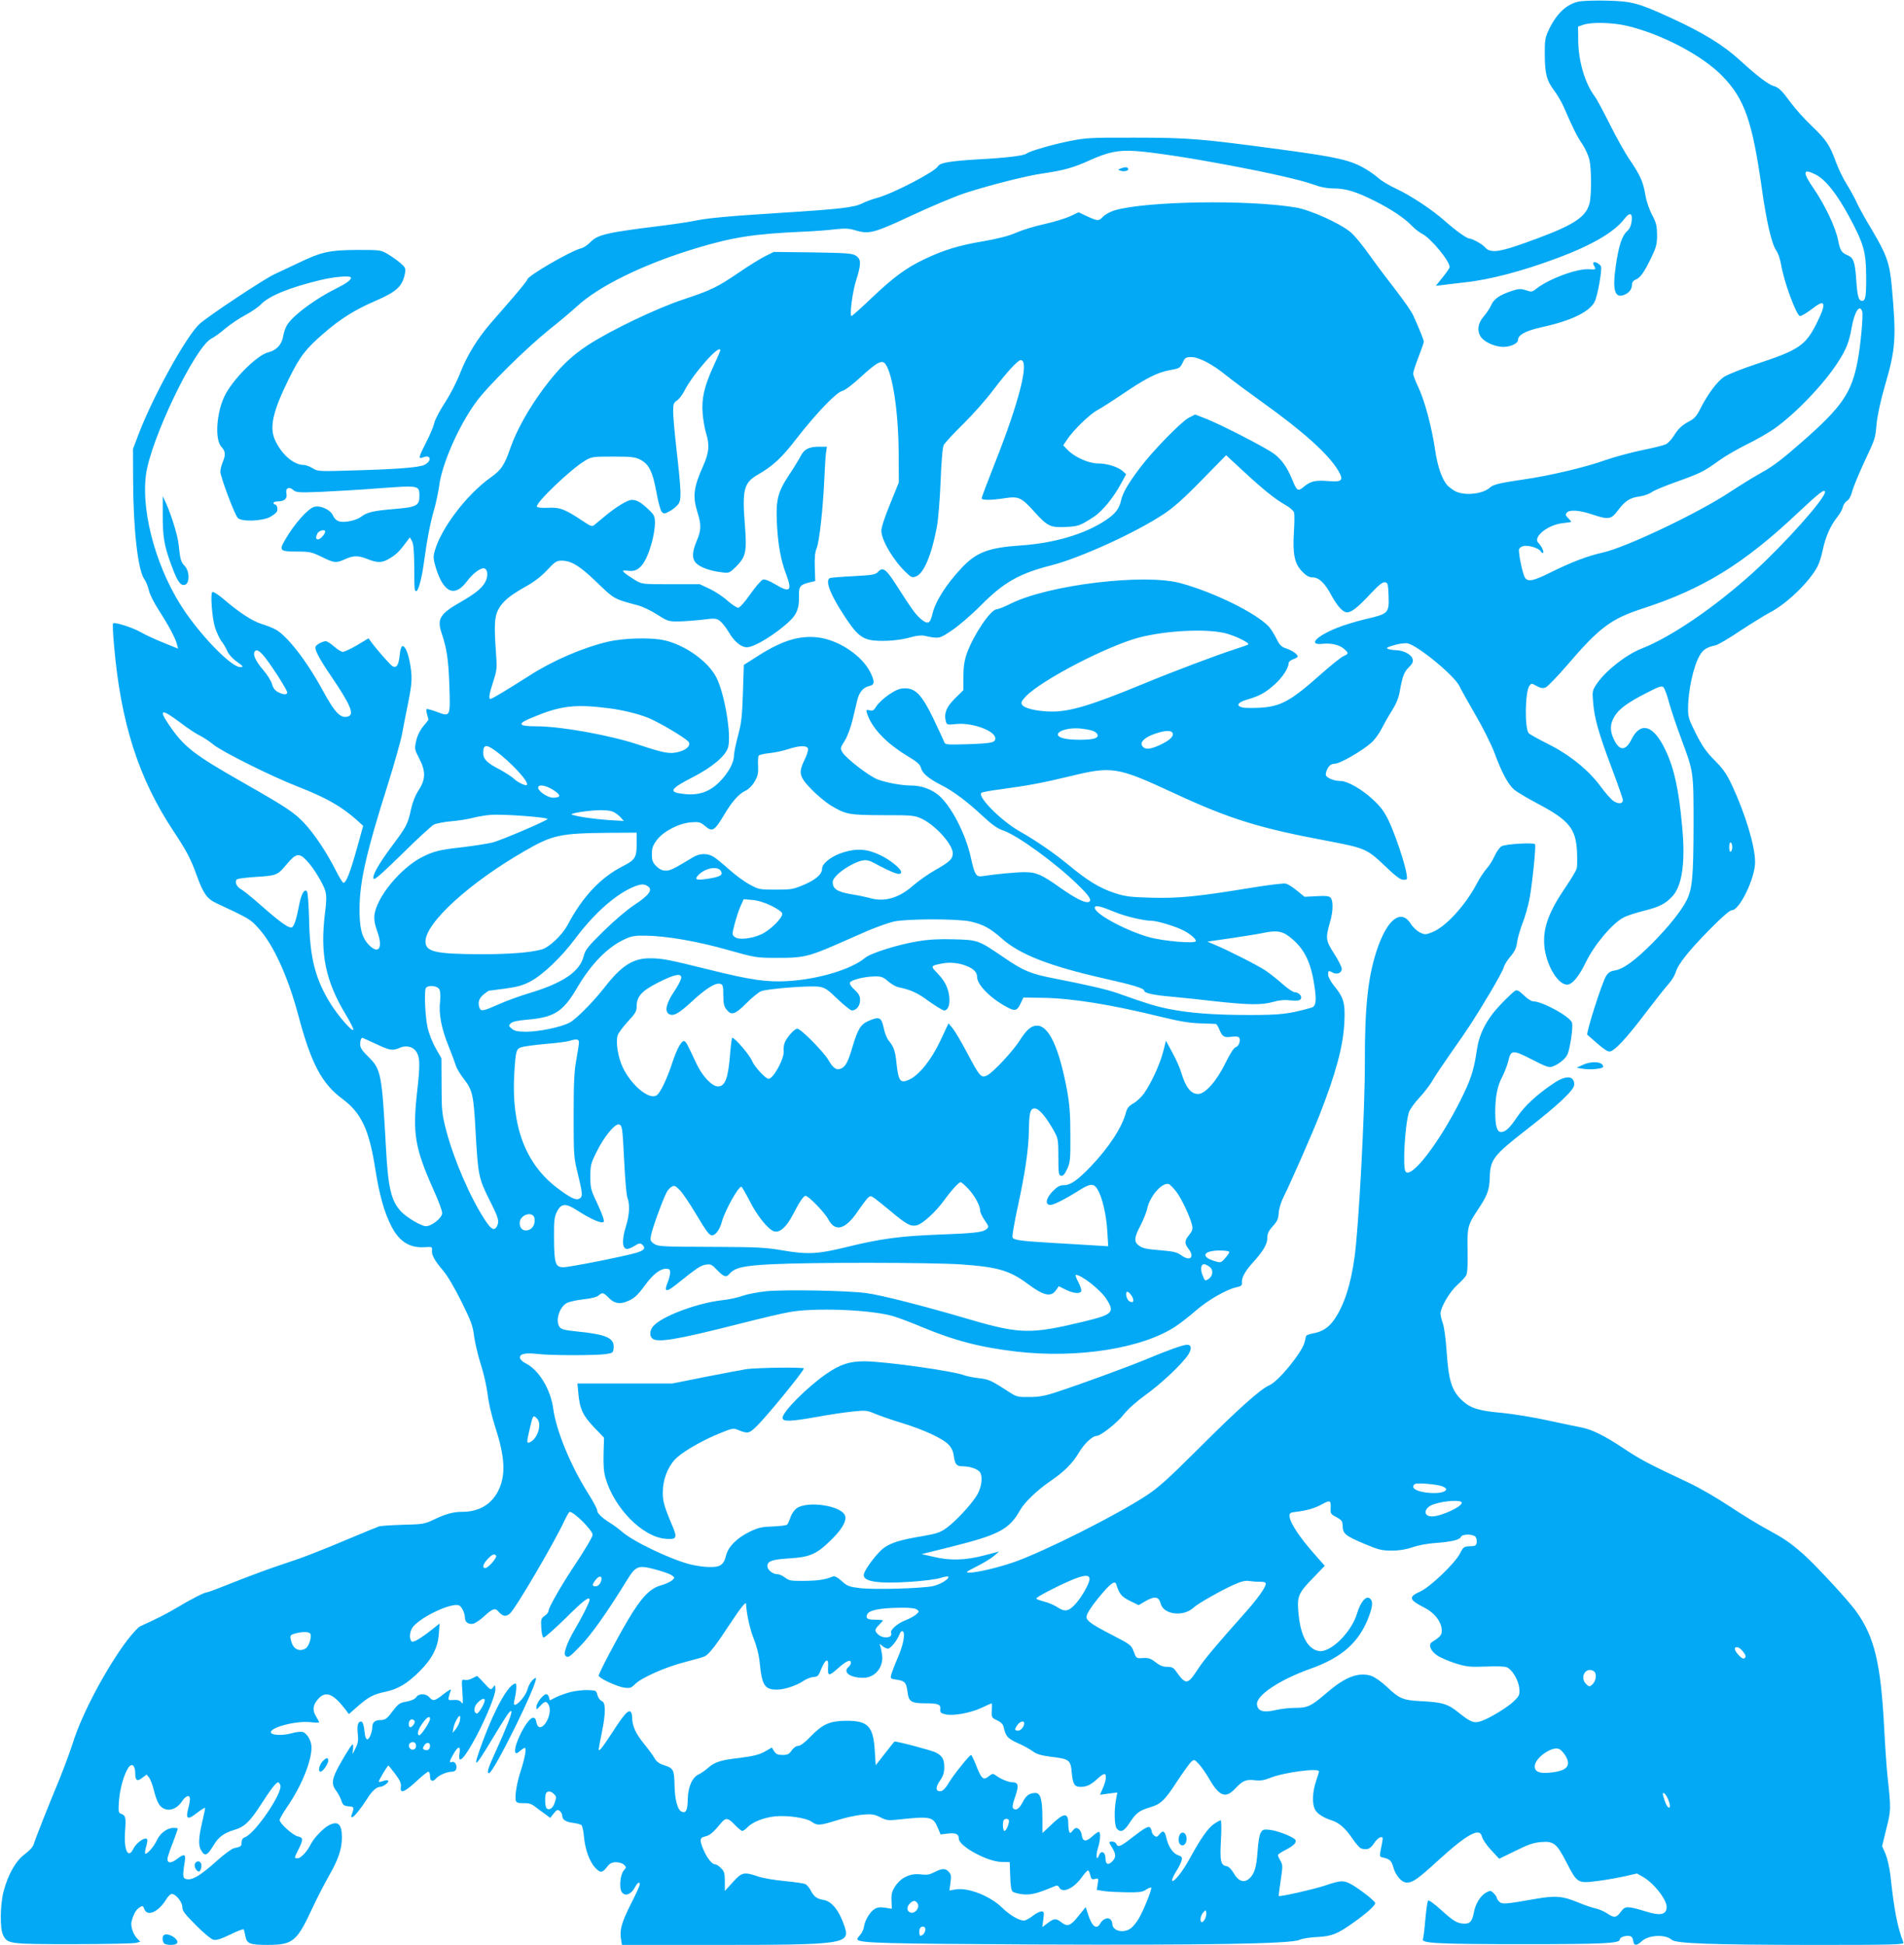 <?xml version="1.0" standalone="no"?>
<!DOCTYPE svg PUBLIC "-//W3C//DTD SVG 20010904//EN"
 "http://www.w3.org/TR/2001/REC-SVG-20010904/DTD/svg10.dtd">
<svg version="1.0" xmlns="http://www.w3.org/2000/svg"
 width="1253pt" height="1280pt" viewBox="0 0 1253 1280"
 preserveAspectRatio="xMidYMid meet">
<g transform="translate(0,1280) scale(0.1,-0.1)"
fill="#03a9f4" stroke="none">
<path d="M10391 12790 c-85 -18 -151 -82 -204 -198 -18 -39 -22 -65 -21 -152
1 -126 12 -169 61 -235 21 -28 49 -75 62 -105 64 -147 91 -201 124 -248 19
-29 40 -75 47 -104 14 -67 14 -236 0 -288 -23 -87 -101 -139 -340 -228 -251
-94 -311 -104 -350 -57 -15 18 -82 55 -100 55 -17 0 -91 53 -162 116 -86 76
-221 165 -320 212 -46 21 -99 53 -118 71 -19 17 -57 44 -85 60 -97 57 -184 77
-540 125 -543 73 -622 80 -975 80 -291 1 -324 -1 -429 -22 -115 -23 -267 -67
-286 -83 -18 -14 -133 -28 -320 -38 -184 -11 -249 -22 -262 -45 -22 -38 -302
-183 -403 -209 -30 -8 -73 -24 -95 -35 -52 -27 -144 -38 -525 -62 -361 -23
-497 -35 -589 -55 -36 -7 -127 -21 -201 -30 -367 -45 -427 -59 -475 -109 -17
-18 -44 -36 -60 -40 -71 -18 -355 -183 -355 -206 0 -5 -42 -58 -92 -116 -51
-59 -117 -134 -146 -168 -89 -102 -158 -215 -202 -327 -24 -62 -66 -144 -102
-199 -33 -51 -65 -111 -70 -134 -5 -23 -29 -80 -54 -128 -52 -103 -53 -111
-17 -97 51 19 55 -27 5 -51 -36 -17 -180 -28 -463 -36 -231 -7 -237 -7 -271
14 -20 12 -46 22 -59 22 -67 0 -148 71 -190 166 -37 83 -13 188 91 399 74 150
111 198 230 301 109 95 205 155 339 213 142 61 180 97 196 182 6 32 3 39 -29
67 -19 17 -57 43 -83 59 -47 28 -51 28 -203 28 -182 -1 -235 -13 -385 -85 -55
-26 -127 -60 -159 -75 -67 -30 -443 -280 -494 -328 -89 -84 -304 -474 -399
-722 l-38 -100 1 -210 c1 -319 32 -590 74 -647 11 -15 24 -48 30 -74 6 -27 35
-84 67 -133 62 -96 108 -182 118 -223 l7 -27 -96 39 c-53 21 -120 52 -149 69
-54 31 -173 69 -183 58 -3 -3 -1 -65 6 -139 44 -515 161 -881 395 -1233 84
-127 112 -181 149 -285 43 -119 68 -155 128 -183 225 -106 225 -106 280 -167
98 -108 193 -317 262 -575 83 -313 154 -447 288 -546 126 -94 177 -202 218
-464 27 -172 60 -288 107 -378 53 -101 121 -142 221 -135 44 3 47 2 45 -20 -4
-31 17 -68 72 -133 28 -32 77 -115 121 -204 64 -129 76 -161 84 -229 6 -43 25
-126 44 -185 19 -58 39 -147 45 -197 6 -55 26 -140 50 -216 67 -205 71 -325
15 -429 -46 -84 -127 -129 -233 -129 -58 0 -110 -14 -188 -52 -59 -28 -72 -30
-198 -33 -75 -2 -146 -7 -158 -10 -12 -4 -89 -35 -172 -70 -231 -98 -339 -139
-480 -185 -71 -23 -207 -74 -301 -111 -94 -38 -176 -69 -183 -69 -16 0 -101
-43 -196 -100 -69 -41 -127 -71 -244 -124 -12 -6 -51 -48 -86 -94 -136 -181
-294 -479 -352 -662 -20 -63 -61 -173 -90 -245 -76 -183 -160 -395 -170 -430
-5 -19 -28 -44 -61 -69 -59 -44 -109 -132 -139 -246 -22 -85 -24 -244 -3 -285
30 -59 37 -60 460 -60 212 0 398 4 414 8 l29 8 -22 23 c-26 27 -43 82 -35 111
14 50 28 75 50 90 23 15 25 14 34 -10 19 -50 91 -19 140 59 11 19 27 37 36 40
24 9 74 -49 74 -86 0 -24 17 -46 89 -118 48 -49 100 -92 115 -96 20 -5 48 4
111 34 46 23 86 38 89 34 2 -4 7 -24 11 -45 9 -49 30 -57 143 -57 171 0 195
20 301 249 29 62 77 155 106 206 61 106 85 176 85 252 0 89 -26 112 -88 79
-35 -19 -96 -82 -116 -122 -24 -49 -66 -94 -87 -94 -24 0 -24 1 6 60 32 64 31
76 -5 84 -32 6 -120 86 -120 108 0 7 23 47 51 88 93 135 159 298 159 390 0 45
-32 97 -62 102 -13 2 -45 -2 -71 -10 -55 -15 -129 -13 -134 5 -11 32 159 78
255 69 34 -4 62 -4 62 -2 0 3 -9 21 -21 41 -25 42 -20 77 19 118 47 49 96 29
173 -71 l25 -33 58 51 c71 62 103 79 183 96 82 17 143 54 224 134 83 83 122
159 127 249 l5 66 -34 -27 c-86 -69 -140 -101 -150 -91 -19 19 -13 72 12 100
63 69 247 154 298 138 19 -6 41 -51 41 -85 0 -27 26 -43 56 -36 14 4 47 27 73
51 51 48 71 54 91 29 29 -33 50 -37 77 -12 39 36 295 473 358 611 15 31 30 57
34 57 29 0 151 -122 151 -151 0 -14 -53 -103 -131 -220 -77 -116 -159 -260
-159 -280 0 -9 -11 -24 -25 -33 -24 -16 -26 -22 -23 -78 2 -36 8 -63 15 -65 6
-3 71 55 144 126 121 120 159 149 159 121 0 -14 -53 -120 -102 -202 -22 -37
-46 -87 -53 -112 -12 -39 -12 -46 1 -57 13 -11 28 0 93 68 72 74 175 219 303
427 62 101 76 107 186 78 47 -12 97 -29 110 -38 24 -16 24 -16 6 -34 -11 -10
-44 -25 -75 -34 -72 -20 -129 -80 -216 -227 -73 -123 -193 -351 -193 -367 0
-16 121 -73 169 -79 36 -5 45 -2 69 22 42 43 200 113 328 146 63 16 123 33
134 39 27 14 76 78 163 211 71 108 107 153 107 133 2 -62 25 -165 50 -228 20
-50 35 -108 40 -163 15 -147 33 -173 114 -173 47 0 127 26 171 56 21 14 52 27
69 27 26 2 33 8 46 42 28 73 53 90 50 32 -4 -72 1 -73 70 -12 51 45 80 57 80
31 0 -7 -7 -19 -15 -26 -42 -35 10 -73 98 -72 77 1 133 71 122 151 -4 24 -9
51 -13 60 -5 14 -3 14 15 -2 11 -9 27 -17 36 -17 18 0 60 51 76 93 7 17 15 25
22 21 19 -11 3 -94 -35 -179 -19 -44 -37 -92 -41 -107 -6 -25 -5 -27 39 -33
52 -8 61 -19 69 -85 8 -59 25 -70 116 -70 86 0 103 -7 99 -40 -2 -19 3 -25 31
-32 49 -13 164 7 240 42 35 17 65 30 67 30 2 0 3 -21 1 -47 -2 -46 -1 -48 35
-65 26 -12 39 -26 43 -45 14 -61 25 -74 93 -105 37 -16 82 -41 99 -54 25 -19
54 -27 120 -36 120 -14 129 -21 136 -103 7 -77 18 -95 58 -95 41 0 69 14 112
54 21 20 43 34 48 30 13 -8 7 -47 -15 -97 l-17 -39 57 8 57 7 -9 -49 c-13 -72
-10 -169 5 -188 25 -30 50 -18 86 39 41 63 62 79 132 100 72 21 97 45 178 169
40 61 82 119 93 130 21 18 22 18 51 -13 17 -18 44 -57 62 -87 72 -127 113
-144 178 -75 49 52 70 61 127 55 37 -5 63 -1 102 15 92 37 322 67 322 43 0 -5
-9 -35 -20 -67 -22 -65 -26 -141 -8 -180 13 -29 54 -57 111 -75 50 -16 90 -51
137 -120 22 -32 46 -60 55 -64 38 -14 62 -6 86 31 13 21 33 39 43 41 17 4 18
0 12 -34 -20 -100 -20 -93 10 -100 41 -10 52 -21 64 -65 15 -53 55 -99 88 -99
39 0 73 24 201 141 197 180 281 226 294 160 4 -16 30 -55 60 -87 l53 -57 107
52 c84 42 119 54 169 58 83 7 103 -9 169 -138 68 -132 73 -135 197 -119 53 6
135 21 181 31 l84 19 42 -24 c74 -44 159 -155 153 -202 -5 -46 -43 -53 -136
-24 -122 37 -136 37 -163 1 -31 -43 -47 -45 -90 -15 -21 14 -57 30 -81 35 -24
5 -76 23 -116 40 -100 41 -146 45 -282 21 -193 -34 -215 -36 -234 -17 -9 9
-16 21 -16 26 0 5 -9 18 -20 29 -19 19 -23 19 -49 5 -37 -19 -72 -75 -82 -133
-11 -56 -24 -72 -60 -72 -47 0 -74 16 -155 90 -43 39 -81 67 -86 62 -4 -4 -12
-60 -18 -124 -5 -64 -13 -123 -16 -131 -10 -26 104 -32 656 -32 536 0 640 5
640 31 0 15 38 28 67 22 11 -2 19 -14 21 -31 4 -34 23 -34 57 -2 45 41 155 46
196 9 27 -25 262 -33 933 -34 541 0 598 2 592 16 -40 104 -61 215 -85 439 -6
51 -20 113 -32 143 l-23 52 28 115 c31 122 31 129 7 350 -5 50 -15 187 -21
305 -22 432 -64 607 -184 774 -49 70 -277 316 -350 379 -91 79 -121 99 -236
162 -58 31 -169 99 -247 151 -78 52 -195 120 -260 151 -282 133 -326 156 -443
234 -121 80 -201 120 -270 134 -19 3 -116 24 -215 45 -99 22 -236 44 -305 51
-152 13 -210 30 -262 77 -74 66 -95 133 -108 330 -5 76 -16 157 -24 181 -9 24
-16 53 -16 66 0 41 60 143 109 187 27 24 54 53 60 65 8 15 11 70 9 160 -3 153
1 171 62 263 68 101 81 135 84 220 3 119 23 145 241 315 210 163 315 262 315
297 0 59 -53 63 -132 11 -109 -72 -196 -152 -243 -223 -49 -73 -77 -100 -107
-100 -26 0 -38 40 -38 129 0 103 14 175 47 236 14 28 31 72 38 99 18 78 28 79
155 14 95 -49 115 -56 137 -47 41 15 82 48 97 77 18 36 40 184 31 212 -13 40
-195 140 -256 140 -11 0 -39 18 -61 40 -31 30 -45 37 -57 30 -9 -5 -51 -44
-93 -88 -93 -97 -143 -192 -159 -302 -19 -134 -41 -199 -109 -334 -142 -282
-326 -520 -361 -465 -19 31 -3 308 23 389 6 19 37 62 68 95 31 33 69 83 85
110 15 28 74 115 130 195 114 162 137 197 253 390 44 74 84 148 88 163 3 16
23 48 44 72 28 33 39 55 44 95 4 28 20 85 36 125 16 40 36 111 45 157 19 100
44 349 37 362 -7 12 -193 2 -220 -13 -12 -7 -33 -35 -46 -64 -13 -29 -37 -67
-54 -85 -16 -18 -44 -61 -62 -95 -77 -147 -208 -289 -297 -323 -41 -16 -47
-16 -78 -1 -19 9 -46 34 -60 56 -61 98 -147 40 -214 -143 -67 -185 -90 -388
-89 -771 1 -305 -40 -1080 -68 -1280 -25 -181 -68 -314 -133 -409 -37 -53 -80
-81 -139 -91 -24 -4 -45 -12 -47 -18 -2 -7 -6 -24 -9 -38 -14 -66 -173 -261
-233 -286 -56 -23 -209 -160 -465 -416 -200 -200 -267 -260 -346 -311 -193
-127 -668 -366 -867 -436 -102 -36 -243 -69 -294 -70 -30 0 -26 4 45 40 44 22
95 53 114 69 l35 30 -100 -26 c-123 -32 -222 -35 -330 -9 l-80 18 193 48 c316
79 383 114 455 241 29 52 112 131 196 189 93 63 149 119 190 188 36 61 90 112
118 112 26 0 134 85 177 140 30 37 84 86 144 129 102 73 238 201 280 263 26
40 24 68 -6 68 -25 0 -132 -38 -267 -95 -115 -48 -420 -160 -590 -216 -78 -26
-118 -33 -181 -33 -74 -1 -84 1 -130 31 -122 79 -135 85 -202 93 -37 4 -79 13
-93 18 -73 29 -523 92 -659 93 -99 0 -158 -19 -248 -80 -127 -87 -292 -252
-292 -292 0 -27 52 -25 226 6 76 14 181 30 232 35 87 9 96 9 150 -14 31 -13
111 -41 177 -61 144 -44 270 -102 308 -143 19 -20 30 -44 34 -73 7 -56 18 -69
57 -69 51 0 105 -19 117 -42 19 -36 6 -110 -30 -161 -45 -66 -135 -161 -191
-202 -41 -30 -63 -38 -161 -55 -145 -24 -201 -42 -251 -76 -40 -28 -120 -131
-132 -171 -16 -51 85 -68 309 -53 77 5 162 16 190 24 27 9 52 13 55 10 12 -13
-53 -53 -102 -63 -80 -15 -382 -24 -476 -13 -74 9 -86 13 -123 47 -28 25 -46
34 -57 30 -51 -21 -97 -28 -187 -29 -90 -1 -103 1 -129 22 -16 12 -38 22 -50
22 -32 0 -66 28 -66 54 0 32 33 43 145 50 131 8 175 26 263 110 77 73 114 132
104 168 -17 68 -248 104 -320 51 -15 -11 -33 -37 -40 -59 -7 -21 -17 -43 -22
-48 -5 -5 -47 -10 -94 -12 -70 -2 -94 -7 -149 -33 -85 -41 -143 -98 -158 -155
-16 -66 -39 -81 -113 -79 -33 0 -90 9 -126 18 -131 34 -376 151 -450 217 -19
17 -53 42 -75 55 -56 36 -85 64 -85 83 0 9 -25 57 -56 106 -117 184 -213 416
-233 562 -17 128 -95 257 -182 300 -19 9 -35 25 -37 34 -5 28 35 37 119 27 86
-10 371 -10 444 -1 47 7 50 9 53 39 7 68 -46 91 -247 111 -72 7 -98 14 -108
28 -30 41 -2 133 48 159 15 8 64 19 109 24 49 5 88 15 99 25 24 22 33 20 66
-14 36 -38 73 -45 121 -25 49 20 67 37 120 108 51 70 98 107 136 107 23 0 28
-4 28 -25 0 -14 -7 -42 -15 -62 -28 -67 -12 -71 60 -13 131 105 155 121 189
127 33 5 40 2 76 -36 43 -45 60 -50 81 -24 34 40 93 54 281 63 251 13 1053 12
1240 -1 243 -17 323 -40 442 -129 104 -77 151 -88 184 -43 l20 28 46 -23 c50
-24 91 -28 101 -11 4 6 -4 33 -18 60 -15 27 -22 49 -17 49 37 0 164 -100 201
-159 57 -89 43 -102 -151 -149 -342 -83 -418 -82 -740 12 -316 93 -591 163
-690 176 -128 17 -539 24 -658 12 -57 -6 -127 -20 -155 -30 -29 -11 -92 -25
-142 -30 -146 -17 -358 -93 -432 -156 -35 -29 -44 -71 -21 -94 31 -31 163 -9
579 97 130 33 277 68 325 76 157 29 507 17 663 -22 35 -8 126 -42 202 -74 217
-91 388 -136 627 -164 403 -47 834 21 1052 168 30 20 89 66 130 102 79 69 202
139 266 153 32 7 39 12 37 31 -4 29 20 74 66 125 72 79 101 127 101 167 0 31
8 48 36 79 30 33 37 49 39 88 2 29 15 72 34 109 46 92 182 402 234 533 109
279 156 453 164 611 6 130 -3 163 -72 247 -19 24 -35 54 -35 68 0 27 3 28 31
13 28 -15 59 -2 59 25 0 12 -23 58 -51 101 -56 88 -57 99 -24 215 19 68 19
134 1 153 -11 10 -34 13 -93 9 l-78 -4 -49 40 c-27 23 -61 44 -76 47 -14 3
-120 -10 -235 -29 -340 -56 -469 -69 -649 -64 -140 4 -171 8 -241 31 -100 33
-176 80 -300 182 -98 81 -214 161 -325 224 -123 70 -278 227 -252 253 5 5 60
15 123 23 179 24 281 43 459 86 279 68 311 63 682 -109 367 -171 564 -232
1013 -316 247 -47 261 -53 375 -161 75 -72 105 -95 126 -95 26 0 26 2 20 41
-11 68 -75 259 -116 345 -30 63 -54 95 -105 142 -71 67 -167 122 -213 122 -41
0 -89 19 -96 37 -4 9 2 29 11 46 14 23 26 30 49 31 33 1 171 80 235 135 22 18
54 61 71 95 17 33 48 89 70 122 25 40 43 83 49 121 19 105 29 130 60 161 24
24 30 36 25 55 -7 29 -59 57 -108 58 -18 0 -42 4 -53 8 -16 7 -8 11 39 25 33
10 73 15 89 12 67 -14 308 -212 341 -281 10 -22 58 -107 106 -190 49 -84 104
-194 125 -250 49 -133 91 -210 132 -244 19 -15 88 -56 154 -91 203 -107 249
-163 257 -312 2 -48 2 -99 -2 -113 -3 -14 -35 -67 -70 -119 -115 -168 -153
-273 -143 -392 12 -124 88 -254 150 -254 33 0 77 52 123 147 57 117 175 257
249 295 22 12 82 31 133 44 103 25 146 48 191 99 62 71 83 225 61 456 -22 242
-53 385 -111 505 -77 162 -162 188 -222 69 -39 -78 -79 -79 -116 -2 -27 57
-27 101 3 151 29 50 88 93 214 157 79 41 98 47 109 36 7 -7 25 -54 38 -105 14
-50 50 -156 79 -234 82 -221 81 -211 81 -573 -1 -335 -8 -414 -45 -489 -33
-67 -118 -174 -225 -282 -113 -114 -192 -172 -249 -181 -28 -4 -43 -14 -57
-37 -27 -44 -133 -376 -123 -386 101 -90 128 -110 146 -110 31 0 111 86 244
262 60 79 125 161 145 183 20 22 41 57 47 77 14 52 87 143 228 286 78 79 128
122 142 122 50 0 152 211 152 316 0 106 -65 321 -154 510 -34 72 -58 106 -113
161 -54 54 -80 92 -122 174 -46 92 -53 111 -52 164 0 122 35 279 76 351 23 40
48 55 107 68 14 3 88 46 162 96 75 49 162 103 193 119 110 56 264 205 314 304
12 22 27 71 35 111 18 85 50 156 93 211 18 22 35 52 38 67 3 15 15 34 28 42
14 9 27 33 34 63 7 26 41 109 75 183 80 171 76 159 86 266 6 54 27 153 55 248
71 244 75 312 44 656 -14 149 -33 203 -130 367 -45 74 -90 156 -101 182 -11
25 -40 78 -64 117 -25 39 -58 108 -74 153 -39 107 -62 141 -159 234 -45 43
-106 110 -135 150 -61 83 -81 102 -116 112 -34 10 -108 66 -218 167 -110 101
-244 183 -451 278 -217 100 -260 112 -426 116 -77 2 -160 -1 -184 -6z m316
-160 c231 -55 499 -197 629 -332 145 -150 196 -295 259 -743 31 -219 65 -363
95 -405 12 -16 25 -57 31 -90 17 -110 102 -340 125 -340 10 0 47 22 91 56 77
59 83 26 18 -104 -73 -146 -117 -175 -391 -266 -94 -31 -191 -69 -216 -85 -46
-29 -111 -116 -162 -218 -18 -37 -37 -59 -64 -73 -53 -28 -76 -49 -106 -97
-14 -23 -38 -49 -53 -57 -16 -7 -86 -25 -158 -39 -71 -15 -179 -44 -240 -65
-129 -47 -373 -104 -535 -127 -158 -23 -202 -33 -225 -54 -50 -45 -176 -56
-235 -20 -19 12 -41 29 -48 38 -34 42 -62 123 -77 226 -22 150 -68 325 -110
414 -19 40 -35 82 -35 92 0 11 16 60 35 109 19 49 35 95 35 101 0 11 -27 79
-70 174 -10 23 -59 93 -108 157 -50 64 -130 170 -177 236 -47 67 -104 136
-128 155 -74 60 -261 144 -357 161 -308 53 -984 43 -1194 -18 -29 -9 -63 -27
-76 -41 -29 -31 -34 -31 -105 1 l-57 27 -57 -27 c-31 -14 -107 -37 -169 -51
-62 -13 -145 -39 -184 -56 -49 -22 -118 -39 -213 -56 -162 -27 -264 -58 -390
-118 -121 -57 -206 -120 -352 -259 -67 -64 -126 -116 -129 -116 -15 0 6 160
30 235 34 106 34 139 -1 162 -24 16 -59 18 -284 22 l-257 3 -60 -30 c-33 -17
-109 -64 -170 -106 -145 -98 -180 -115 -363 -176 -176 -58 -479 -203 -628
-300 -114 -74 -192 -151 -294 -287 -97 -131 -177 -274 -217 -388 -41 -118 -60
-147 -133 -199 -159 -114 -326 -335 -367 -485 -10 -37 -8 -53 9 -110 50 -162
123 -194 203 -88 36 49 85 87 110 87 23 0 31 -34 19 -73 -16 -47 -62 -87 -166
-147 -138 -78 -160 -112 -130 -203 35 -104 46 -175 52 -344 7 -213 8 -212 -82
-178 -35 13 -65 21 -68 18 -3 -2 -1 -19 4 -36 5 -18 9 -33 9 -33 0 -1 -15 -21
-34 -43 -22 -27 -39 -61 -47 -96 -12 -53 -11 -57 19 -115 44 -84 44 -138 -2
-209 -23 -34 -41 -81 -52 -130 -20 -94 -28 -110 -126 -241 -90 -121 -133 -199
-118 -214 7 -7 68 48 188 166 97 96 191 182 207 191 17 8 68 18 115 22 47 4
110 14 140 22 30 8 83 17 117 20 73 7 388 -16 376 -28 -17 -16 -303 -138 -359
-153 -33 -8 -120 -22 -194 -31 -155 -17 -193 -26 -271 -65 -142 -72 -300 -263
-315 -382 -3 -31 2 -62 20 -112 38 -106 7 -151 -58 -83 -46 49 -61 111 -60
242 2 176 45 367 184 805 44 140 87 293 96 340 9 47 22 119 31 160 34 165 37
200 25 281 -12 84 -36 143 -55 136 -7 -2 -14 -29 -17 -60 -6 -64 -21 -87 -48
-71 -16 11 -96 101 -137 156 l-20 27 -75 -45 c-41 -24 -83 -44 -94 -44 -10 0
-36 16 -57 35 -22 19 -46 35 -55 35 -19 0 -56 -19 -66 -33 -11 -18 18 -75 101
-197 125 -184 153 -249 115 -264 -51 -19 -89 20 -174 177 -103 189 -234 358
-310 396 -19 10 -60 26 -90 35 -59 18 -149 77 -250 164 -34 29 -66 49 -72 46
-15 -9 -3 -165 17 -234 10 -30 28 -70 41 -88 14 -17 31 -47 39 -66 8 -19 32
-47 52 -62 58 -42 59 -44 32 -44 -53 0 -235 182 -357 358 -183 262 -294 645
-262 903 28 231 324 848 432 901 18 9 60 39 92 67 33 27 91 67 130 87 39 21
85 52 102 70 54 56 184 110 389 160 99 24 205 32 205 16 0 -15 -33 -39 -100
-72 -129 -64 -267 -165 -314 -229 -13 -17 -27 -52 -31 -76 -8 -60 -44 -100
-100 -114 -69 -17 -214 -158 -277 -268 -62 -109 -79 -304 -30 -355 26 -28 28
-52 7 -101 -8 -20 -15 -48 -15 -61 0 -33 95 -286 115 -305 25 -26 159 -21 211
6 23 12 44 29 47 38 7 18 -1 45 -14 45 -5 0 -9 5 -9 10 0 6 12 10 26 10 45 0
66 18 59 51 -8 37 17 50 45 24 18 -16 35 -18 183 -12 89 4 264 14 389 24 259
19 258 19 258 -53 0 -62 -20 -72 -166 -84 -135 -11 -181 -22 -216 -50 -33 -25
-106 -41 -144 -32 -19 5 -34 19 -43 40 -17 37 -79 66 -121 57 -41 -9 -134
-113 -194 -218 -41 -70 -34 -77 77 -77 86 0 98 -3 164 -35 83 -41 96 -42 154
-15 56 25 86 25 149 0 68 -27 98 -25 151 9 41 26 56 41 108 110 l18 25 14 -25
c10 -17 14 -64 15 -164 1 -162 1 -165 14 -165 13 0 37 89 50 190 20 147 40
252 65 340 14 47 29 120 35 162 18 144 129 397 243 552 76 105 329 354 483
478 67 53 147 121 180 151 148 137 447 282 794 386 234 70 375 92 690 106 74
3 171 10 216 16 65 7 90 6 134 -7 90 -27 124 -17 370 98 124 58 281 124 350
147 156 51 411 116 516 130 131 19 203 39 303 85 124 56 192 70 305 62 253
-18 1014 -161 1174 -222 43 -16 85 -24 126 -24 80 0 148 -20 268 -80 114 -57
199 -114 248 -165 19 -20 51 -45 71 -55 56 -29 179 -178 179 -217 0 -7 -21
-37 -46 -68 l-45 -56 43 5 c24 3 88 11 143 17 169 18 382 74 615 161 225 84
372 170 437 254 37 49 57 45 51 -10 -4 -31 -13 -52 -31 -68 -33 -30 -55 -97
-74 -230 -23 -159 -6 -214 57 -188 33 14 50 37 50 70 0 12 9 24 24 30 30 11
57 49 104 147 32 67 37 87 37 148 -1 59 -5 79 -33 131 -18 34 -37 90 -43 125
-15 91 -33 132 -101 233 -34 49 -94 157 -135 240 -42 83 -85 165 -98 181 -65
87 -108 234 -109 370 l-1 90 35 12 c55 19 194 15 287 -7z m1242 -979 c66 -34
140 -128 223 -282 93 -174 108 -226 109 -385 1 -130 -4 -164 -26 -164 -24 0
-32 30 -39 135 -8 120 -18 149 -57 165 -41 17 -49 31 -64 105 -18 84 -86 227
-158 332 -77 112 -74 137 12 94z m306 -901 c8 -24 -11 -226 -30 -325 -40 -211
-102 -302 -367 -534 -125 -110 -191 -161 -265 -201 -54 -30 -147 -88 -208
-128 -206 -137 -681 -363 -835 -398 -103 -23 -207 -63 -339 -128 -127 -64
-163 -70 -180 -28 -17 42 -40 162 -34 178 3 8 15 17 28 20 31 8 102 -13 114
-34 5 -9 12 -14 16 -10 7 7 -11 45 -32 66 -37 38 64 119 162 129 30 3 55 7 55
9 0 2 -9 13 -21 25 -16 16 -18 23 -8 35 17 21 81 17 165 -11 111 -37 126 -35
173 28 47 62 79 82 144 90 26 4 60 16 75 27 15 11 88 42 162 68 162 58 183 69
280 139 41 30 124 78 185 108 60 29 142 76 182 104 141 100 327 294 420 440
53 82 72 131 88 222 19 108 53 161 70 109z m-7515 -256 c0 -4 -20 -51 -45
-105 -60 -130 -79 -213 -71 -309 3 -41 13 -97 21 -125 26 -83 22 -131 -17
-220 -64 -143 -71 -201 -38 -307 26 -83 25 -117 -5 -188 -32 -75 -32 -120 -2
-148 28 -27 94 -50 163 -58 53 -7 54 -6 98 37 66 66 72 98 57 287 -17 219 -5
266 86 318 99 57 157 110 256 239 130 167 262 304 300 312 16 3 68 42 125 95
105 96 137 112 159 82 48 -66 86 -320 87 -589 l1 -190 -57 -141 c-35 -84 -58
-155 -58 -177 0 -61 78 -193 159 -271 36 -36 44 -39 68 -30 51 17 103 139 138
324 9 48 20 179 25 302 5 136 13 225 21 240 7 13 64 75 128 138 64 63 152 162
195 220 88 117 164 200 183 200 60 0 -9 -273 -173 -686 -46 -117 -84 -217 -84
-223 0 -14 61 -14 151 0 92 14 110 6 194 -87 88 -98 107 -107 209 -102 83 4
92 7 185 67 56 37 131 129 181 223 l31 57 -22 20 c-31 28 -103 51 -164 51 -61
0 -154 42 -199 89 l-29 30 26 39 c40 61 151 168 199 193 23 12 98 60 166 106
155 105 228 142 311 157 62 11 67 14 84 49 15 33 21 37 55 37 52 0 140 -46
232 -121 41 -33 152 -115 245 -182 264 -189 427 -336 491 -443 39 -66 27 -78
-67 -70 -85 7 -115 -1 -162 -40 -36 -30 -43 -25 -74 52 -32 78 -69 131 -121
169 -56 41 -348 191 -447 230 l-70 27 -43 -22 c-51 -28 -235 -216 -320 -329
-79 -105 -112 -162 -124 -213 -12 -56 -38 -90 -105 -134 -136 -90 -336 -149
-558 -164 -209 -14 -291 -45 -388 -149 -102 -109 -173 -221 -192 -306 -14 -61
-31 -67 -78 -26 -35 31 -59 65 -160 223 -66 103 -87 118 -117 86 -18 -20 -34
-23 -166 -30 -79 -4 -149 -10 -154 -13 -30 -18 3 -105 91 -240 83 -129 120
-161 197 -170 73 -8 179 1 249 22 32 9 65 13 85 9 99 -21 99 -21 183 36 44 29
130 103 190 164 151 152 253 210 466 264 187 48 552 214 736 336 63 41 134
104 250 223 l162 165 108 -100 c136 -126 214 -189 280 -226 29 -16 55 -39 59
-50 3 -11 3 -69 -1 -128 -9 -145 4 -212 55 -262 27 -28 46 -38 69 -38 40 0 80
-38 121 -115 40 -74 77 -115 105 -115 30 0 71 33 155 123 53 57 79 77 94 75
19 -3 21 -10 24 -90 4 -113 -1 -118 -149 -152 -62 -15 -146 -40 -187 -57 -144
-57 -198 -118 -95 -106 55 6 111 -8 141 -36 28 -26 28 -30 -6 -45 -16 -6 -82
-60 -148 -118 -200 -178 -265 -214 -404 -222 -49 -2 -100 -2 -114 2 -45 11
-31 34 32 52 80 23 120 45 181 100 51 46 91 107 91 139 0 9 14 21 30 26 17 6
30 14 30 18 0 15 -36 40 -75 53 -33 11 -44 22 -65 65 -14 28 -36 64 -50 79
-85 90 -358 225 -581 286 -237 65 -862 -10 -1114 -133 -43 -22 -87 -39 -96
-39 -39 0 -153 -169 -196 -290 -17 -49 -23 -87 -23 -153 l0 -89 -55 -54 c-56
-56 -74 -98 -61 -150 7 -25 8 -25 70 -19 103 11 256 -45 256 -94 0 -29 -23
-33 -182 -39 -138 -4 -148 -3 -154 14 -4 11 -35 78 -69 149 -76 159 -119 205
-189 205 -34 0 -57 -9 -104 -40 -34 -23 -71 -57 -83 -76 -18 -30 -26 -34 -46
-29 -22 5 -24 3 -18 -17 29 -96 124 -197 264 -282 70 -42 86 -57 93 -83 9 -34
53 -70 138 -113 72 -36 168 -108 263 -197 64 -60 101 -86 137 -98 94 -31 352
-219 493 -358 77 -74 95 -104 72 -113 -24 -9 -88 23 -190 95 -118 84 -156 101
-230 101 -57 0 -195 -13 -277 -26 -45 -7 -53 6 -79 122 -34 157 -131 343 -214
412 -47 38 -113 62 -174 62 -67 0 -164 18 -225 40 -57 22 -208 138 -233 180
-14 24 -13 29 16 75 18 29 39 86 51 135 11 47 25 105 31 130 12 53 40 87 80
95 36 8 37 29 5 93 -53 104 -194 201 -324 224 -127 21 -245 -12 -408 -115
l-99 -63 -6 -185 c-5 -155 -10 -199 -33 -283 -14 -54 -26 -112 -26 -129 0 -47
-38 -116 -96 -174 -64 -64 -135 -89 -228 -79 -111 11 -101 32 53 111 127 65
215 139 232 195 24 79 -22 353 -76 460 -54 107 -206 215 -343 246 -90 20 -269
15 -374 -10 -166 -40 -359 -123 -513 -222 -143 -91 -247 -154 -257 -154 -14 0
-9 31 18 115 24 75 26 87 18 190 -13 174 -10 234 14 281 28 54 73 92 177 151
59 32 105 68 145 110 52 56 62 63 97 63 64 -1 119 -34 232 -144 115 -110 108
-107 272 -151 30 -8 86 -35 124 -60 64 -41 74 -45 133 -45 35 0 106 5 159 11
89 11 97 10 121 -8 15 -11 42 -46 60 -77 34 -58 80 -96 117 -96 50 0 193 88
283 174 47 45 62 85 60 164 -2 61 7 73 65 88 l42 10 -3 90 c-2 63 1 99 12 125
18 42 42 260 51 459 3 74 8 152 11 173 l6 37 -51 0 c-67 0 -99 -16 -122 -62
-11 -21 -46 -79 -79 -128 -73 -112 -85 -161 -77 -320 7 -137 26 -240 62 -334
40 -106 23 -120 -76 -60 -39 23 -66 33 -79 29 -10 -3 -48 -46 -82 -95 -37 -53
-70 -90 -80 -90 -10 0 -41 21 -70 46 -28 26 -81 61 -117 78 l-66 31 -190 0
c-189 0 -190 0 -235 27 -52 32 -80 53 -80 61 0 3 17 3 38 0 68 -9 112 46 152
188 11 41 20 96 20 124 0 47 -3 54 -42 92 -50 47 -77 63 -110 63 -28 0 -101
-44 -178 -108 -30 -25 -62 -51 -70 -58 -13 -11 -25 -7 -75 27 -117 78 -150 91
-228 87 -43 -2 -71 1 -74 8 -8 25 225 248 317 302 43 26 51 27 185 27 122 0
145 -3 180 -21 56 -29 80 -79 105 -214 11 -63 27 -121 35 -129 14 -14 19 -13
51 4 20 10 45 31 56 45 24 29 22 79 -12 380 -11 96 -20 200 -20 231 0 49 3 59
25 73 14 9 36 38 49 64 57 112 236 314 236 266z m7270 -932 c0 -44 -266 -342
-473 -530 -253 -229 -540 -425 -735 -501 -101 -40 -236 -146 -292 -229 -31
-45 -32 -50 -26 -122 8 -104 35 -203 122 -433 41 -109 74 -204 74 -213 0 -24
-28 -27 -60 -7 -16 10 -56 55 -88 99 -80 108 -204 208 -349 280 -62 31 -117
62 -123 69 -27 33 -24 273 5 311 12 18 14 18 48 -1 29 -15 40 -17 61 -8 13 7
76 72 139 145 213 249 289 305 497 373 400 130 667 295 1024 632 136 128 176
159 176 135z m-9870 -260 c0 -16 -32 -52 -46 -52 -17 0 -18 14 -4 41 10 18 50
27 50 11z m5913 -667 c67 -14 178 -68 161 -77 -5 -3 -40 -16 -79 -28 -136 -44
-421 -152 -614 -232 -340 -140 -481 -183 -606 -181 -94 2 -174 21 -189 45 -8
14 -4 24 24 54 103 108 538 334 749 389 171 44 424 58 554 30z m-6305 -167
c55 -72 142 -210 142 -225 0 -17 -25 -16 -60 2 -20 10 -33 27 -40 53 -5 20
-32 63 -59 94 -47 55 -68 99 -56 118 13 21 34 8 73 -42z m2257 -329 c104 -13
228 -45 289 -76 96 -47 234 -132 240 -149 10 -25 -20 -51 -73 -64 -56 -13 -92
-6 -259 49 -189 63 -511 121 -672 121 -122 0 -130 16 -27 58 187 78 279 89
502 61z m-2818 -95 c48 -37 106 -75 128 -85 22 -11 63 -37 90 -60 60 -48 381
-208 550 -274 192 -75 289 -130 393 -222 l42 -38 -43 -155 c-44 -156 -69 -220
-87 -220 -5 0 -28 37 -51 83 -59 117 -141 240 -207 310 -67 71 -120 106 -403
267 -330 188 -389 235 -490 384 -67 100 -46 103 78 10z m6010 -56 c35 -17 36
-40 3 -49 -39 -11 -161 -10 -202 2 -86 23 -7 72 104 65 37 -3 80 -11 95 -18z
m520 -13 c8 -23 -21 -49 -88 -80 -65 -29 -96 -30 -113 -3 -15 25 18 56 85 79
67 23 108 24 116 4z m-4461 -113 c105 -76 229 -210 211 -228 -8 -8 -60 17 -84
40 -13 13 -55 40 -93 61 -86 44 -110 69 -110 110 0 54 19 58 76 17z m2061 12
c3 -9 -6 -41 -20 -70 -44 -89 -39 -114 42 -198 38 -39 95 -86 125 -105 103
-62 121 -65 346 -66 192 0 208 -1 255 -23 89 -41 205 -169 205 -227 0 -39 -20
-57 -120 -114 -41 -23 -105 -68 -143 -101 -93 -82 -191 -109 -287 -79 -19 5
-73 17 -120 24 -91 16 -120 35 -120 80 0 29 57 80 132 118 63 31 91 33 133 11
140 -75 185 -90 185 -63 0 22 -75 82 -137 111 -86 41 -153 46 -241 19 -77 -23
-142 -73 -142 -108 0 -36 -39 -71 -117 -105 -73 -31 -85 -33 -188 -33 -106 0
-112 1 -172 34 -34 18 -94 62 -134 98 -40 36 -86 74 -103 84 -41 25 -93 24
-137 -4 -126 -76 -147 -87 -177 -87 -24 0 -42 9 -63 29 -24 25 -29 38 -29 79
0 42 6 58 33 94 44 58 146 110 225 116 51 4 62 1 89 -22 52 -44 63 -38 133 79
50 83 93 131 138 152 19 9 44 34 58 59 21 36 25 54 23 101 -2 32 0 63 3 69 4
6 36 14 70 17 35 4 90 15 123 26 77 25 124 26 132 5z m-1673 -275 c50 -33 48
-49 -5 -49 -32 0 -93 39 -97 63 -6 28 49 21 102 -14z m394 -143 c15 -8 36 -24
47 -36 l20 -23 -100 6 c-97 7 -198 21 -240 35 -13 4 6 10 55 18 106 16 186 16
218 0z m152 -209 c0 -89 -11 -107 -88 -146 -148 -75 -267 -200 -367 -389 -37
-68 -121 -147 -171 -161 -79 -21 -213 -31 -399 -31 -301 1 -365 16 -365 84 0
122 289 386 654 596 184 106 232 116 559 119 l177 1 0 -73z m7210 -22 c0 -13
-4 -27 -10 -30 -6 -4 -10 8 -10 30 0 22 4 34 10 30 6 -3 10 -17 10 -30z
m-9379 -92 c43 -45 108 -153 120 -197 8 -30 8 -65 -1 -136 -36 -275 1 -455
137 -680 30 -50 52 -94 48 -98 -11 -10 -100 93 -150 173 -100 161 -136 301
-141 555 -3 105 -8 178 -15 185 -16 16 -36 -19 -49 -84 -18 -94 -32 -140 -46
-152 -17 -14 -71 23 -206 142 -56 50 -115 97 -129 105 -30 15 -47 50 -31 66 6
6 64 13 129 17 131 8 140 11 198 81 63 76 84 80 136 23z m2723 -65 c16 -27 -3
-38 -83 -51 -78 -12 -93 -7 -67 22 44 48 128 64 150 29z m-479 -102 c32 -23 5
-59 -91 -122 -50 -33 -134 -105 -203 -173 -103 -101 -119 -122 -130 -164 -25
-101 -135 -176 -354 -242 -64 -19 -157 -53 -206 -75 -98 -44 -116 -48 -125
-24 -13 34 -5 63 25 88 17 14 34 26 37 26 4 0 53 7 109 14 79 11 115 21 164
47 82 44 202 158 291 277 120 161 255 284 371 338 60 27 85 30 112 10z m811
-127 c40 -20 70 -41 72 -51 5 -27 -82 -113 -140 -138 -66 -29 -147 -37 -172
-17 -19 14 -19 17 -3 80 9 36 26 89 38 118 l23 51 57 -5 c36 -3 82 -17 125
-38z m2257 -40 c71 -30 194 -59 246 -59 35 0 152 -35 206 -62 44 -22 85 -56
85 -71 0 -20 -220 -1 -315 27 -166 49 -370 164 -349 197 7 12 42 3 127 -32z
m-945 -64 c84 -20 128 -44 204 -111 119 -106 313 -182 680 -265 183 -41 258
-64 258 -79 0 -16 65 -30 185 -40 66 -6 198 -20 292 -31 211 -23 298 -24 371
-3 38 11 74 15 113 10 42 -4 60 -2 68 8 14 17 -11 46 -39 46 -11 0 -47 25 -80
54 -34 30 -85 71 -114 90 -53 35 -253 136 -336 170 l-45 19 160 23 c88 13 181
28 208 34 81 17 120 13 163 -18 96 -70 144 -155 169 -300 21 -123 18 -164 -15
-174 -149 -42 -203 -48 -408 -48 -233 0 -392 12 -532 40 -88 18 -137 33 -337
104 -69 24 -192 53 -418 97 -150 29 -201 50 -322 133 -174 119 -177 120 -335
124 -98 3 -167 -1 -238 -13 -129 -21 -311 -78 -347 -109 -91 -76 -307 -141
-510 -153 -135 -8 -240 7 -503 72 -285 71 -323 78 -405 78 -110 0 -186 -49
-297 -192 -76 -97 -188 -210 -231 -232 -55 -29 -200 -59 -283 -59 -56 0 -77 4
-95 19 -22 18 -23 21 -8 36 12 12 46 19 117 25 169 15 228 53 317 204 93 160
203 273 315 324 46 22 68 25 140 24 136 -2 340 -37 540 -94 182 -51 187 -52
325 -52 163 -1 206 8 376 82 63 28 162 71 221 97 60 25 136 52 170 60 90 19
423 19 506 0z m-28 -292 c48 -19 70 -42 70 -72 0 -54 95 -148 208 -205 43 -22
57 -16 79 31 l18 38 125 -2 c190 -2 456 -45 780 -125 123 -30 189 -41 260 -43
52 -2 98 -3 102 -4 4 0 15 -18 23 -38 20 -47 30 -53 81 -46 27 3 44 1 49 -6
11 -19 -3 -58 -23 -63 -12 -3 -37 -42 -67 -103 -58 -120 -134 -205 -181 -205
-47 0 -82 45 -111 143 -8 28 -34 87 -58 130 l-42 78 -18 -71 c-20 -80 -79
-210 -127 -277 -18 -24 -49 -54 -70 -65 -29 -17 -41 -31 -49 -62 -26 -97 -112
-228 -228 -350 -89 -93 -136 -126 -179 -126 -27 0 -43 -9 -73 -39 -46 -46 -54
-91 -16 -91 22 0 101 40 192 98 70 44 94 45 118 4 31 -52 58 -168 64 -275 l6
-99 -99 6 c-54 3 -175 11 -269 16 -215 13 -255 19 -262 37 -3 9 13 101 36 207
47 216 70 372 72 496 2 120 9 145 39 145 27 0 77 -59 127 -150 26 -47 28 -57
28 -170 0 -107 2 -120 18 -123 13 -3 24 10 40 45 20 44 22 63 21 223 0 137 -5
201 -22 295 -52 280 -120 425 -197 425 -39 0 -69 -26 -118 -103 -44 -68 -170
-203 -210 -224 -40 -20 -49 -10 -132 147 -38 72 -81 145 -96 163 l-27 32 -54
-115 c-59 -124 -137 -223 -202 -254 -61 -29 -73 -13 -86 104 -8 82 -18 111
-52 152 -12 15 -27 53 -33 85 -14 68 -29 75 -99 44 -52 -22 -71 -54 -106 -171
-27 -93 -44 -126 -70 -140 -33 -17 -56 -3 -88 53 -31 54 -182 207 -205 207
-17 0 -60 -46 -80 -85 -8 -16 -12 -44 -10 -61 7 -46 -67 -184 -99 -184 -20 0
-93 79 -110 120 -17 40 -112 150 -129 150 -3 0 -9 -41 -13 -91 -13 -174 -33
-229 -81 -229 -39 0 -102 66 -141 148 -62 133 -69 146 -81 150 -18 5 -49 -51
-79 -143 -36 -110 -81 -203 -105 -215 -51 -28 -166 70 -221 186 -31 66 -46
160 -34 209 4 14 34 55 66 90 52 56 60 70 60 103 0 64 33 101 140 155 110 56
156 65 153 30 -2 -13 -23 -54 -49 -92 -49 -74 -61 -125 -33 -144 29 -18 65 1
152 82 93 86 157 126 188 116 16 -5 19 -16 19 -74 0 -54 4 -74 21 -95 32 -41
57 -33 129 40 36 36 80 72 97 80 40 17 323 39 384 30 38 -6 56 -18 121 -81 43
-41 85 -75 94 -75 30 0 54 31 54 68 0 27 -8 42 -36 68 -22 19 -34 39 -31 47 7
18 95 40 163 41 43 1 56 -4 87 -31 21 -18 50 -35 65 -39 89 -19 128 -37 204
-93 47 -33 92 -61 101 -61 26 0 40 38 34 91 -8 61 -29 103 -80 156 -44 46 -44
47 33 62 52 10 111 4 160 -16z m-3469 -154 c7 -14 9 -43 5 -79 -10 -82 9 -180
56 -295 22 -55 44 -114 49 -131 5 -17 29 -56 53 -87 56 -72 63 -105 76 -350
16 -280 20 -302 90 -442 62 -123 67 -142 50 -176 -17 -31 -36 -22 -76 38 -97
147 -204 392 -257 591 -28 109 -31 129 -31 297 l-1 180 -37 65 c-21 36 -44 95
-53 132 -17 73 -25 246 -12 266 14 21 75 15 88 -9z m-418 -359 c94 -44 109
-47 160 -25 46 19 92 4 112 -36 19 -35 19 -89 0 -254 -31 -276 -15 -370 109
-648 31 -68 56 -136 56 -150 0 -32 -68 -87 -108 -87 -29 0 -127 58 -163 97
-64 68 -85 154 -99 418 -27 490 -32 517 -115 599 -42 41 -55 61 -55 83 0 25 7
43 15 43 1 0 41 -18 88 -40z m1337 10 c0 -11 -8 -62 -17 -112 -14 -74 -18
-150 -18 -368 0 -266 1 -279 28 -387 32 -131 33 -149 9 -162 -23 -12 -58 5
-147 72 -207 158 -300 405 -281 746 10 163 12 169 55 181 20 5 90 14 156 20
66 5 134 14 150 19 49 15 65 13 65 -9z m284 -577 c4 -21 10 -123 15 -228 5
-104 14 -203 20 -218 17 -43 13 -115 -9 -185 -29 -91 -26 -152 7 -152 9 0 31
9 50 21 27 17 36 19 48 9 27 -23 16 -39 -37 -55 -83 -24 -439 -95 -481 -95
-52 0 -60 25 -61 190 -1 116 2 141 19 175 28 57 59 58 138 6 84 -54 156 -86
169 -73 7 7 -6 44 -38 114 -46 97 -49 108 -49 184 0 75 3 87 42 165 46 94 115
179 143 179 13 0 20 -10 24 -37z m2275 -384 c43 -43 81 -113 81 -146 0 -11 13
-40 30 -64 29 -43 29 -44 10 -60 -23 -19 -85 -26 -305 -34 -265 -10 -390 -27
-625 -85 -176 -43 -247 -47 -405 -20 -116 20 -166 23 -475 24 -318 1 -348 2
-374 19 -25 17 -28 23 -22 56 6 39 76 232 102 282 8 16 23 33 35 39 17 10 25
6 54 -24 19 -20 64 -87 101 -149 75 -125 91 -147 110 -147 23 0 51 39 64 88
21 76 108 232 129 232 3 0 28 -43 55 -95 48 -96 123 -189 161 -199 36 -10 79
27 120 105 46 89 73 129 86 129 20 0 127 -111 150 -155 45 -85 111 -68 192 50
26 39 56 78 66 89 19 18 20 18 49 -2 16 -12 65 -51 108 -87 100 -84 127 -98
167 -89 37 8 124 87 180 164 46 64 97 120 109 120 4 0 26 -18 47 -41z m1373
-23 c36 -49 94 -172 104 -225 4 -20 -1 -35 -20 -58 -31 -37 -32 -57 -6 -90 44
-56 14 -87 -44 -46 -30 22 -52 27 -133 34 -105 8 -128 14 -155 37 -26 22 -22
53 17 126 19 37 40 88 45 114 19 81 94 168 140 160 8 -2 31 -25 52 -52z
m-4224 -178 c4 -36 -13 -66 -43 -74 -33 -8 -55 11 -55 47 0 57 92 83 98 27z
m4572 -218 c0 -5 -13 -24 -28 -41 -27 -30 -29 -31 -70 -18 -94 28 -73 69 35
69 35 0 63 -4 63 -10z m-132 -96 c29 -20 26 -61 -6 -82 -21 -14 -23 -13 -37
23 -17 38 -12 75 8 75 7 0 23 -7 35 -16z m-508 -197 c17 -30 7 -46 -18 -31
-21 13 -30 68 -10 62 7 -3 20 -16 28 -31z m-3916 -803 c33 -33 7 -127 -43
-154 -26 -13 -27 -5 -5 86 21 92 22 94 48 68z m5955 -445 c17 -6 30 -16 28
-22 -13 -41 -217 -24 -217 19 0 7 6 15 13 18 18 8 138 -2 176 -15z m131 -109
c0 -27 -138 -90 -196 -90 -63 0 -54 59 12 80 74 25 184 30 184 10z m-863 -32
c-2 -40 0 -43 38 -63 35 -19 40 -26 41 -59 1 -50 18 -64 144 -117 93 -39 113
-44 180 -44 51 0 95 8 136 22 33 12 100 25 150 28 109 8 160 21 168 40 7 20
79 20 96 1 6 -8 10 -25 8 -38 -2 -18 -10 -23 -33 -24 -51 -1 -54 -3 -76 -46
-33 -66 -198 -224 -264 -253 -78 -35 -73 -54 28 -105 62 -31 107 -85 114 -137
5 -41 -4 -53 -62 -89 -28 -16 -12 -59 33 -89 20 -14 74 -37 120 -52 75 -23 94
-25 201 -21 79 3 126 1 140 -6 36 -19 74 -86 79 -136 4 -43 1 -50 -32 -83 -39
-40 -160 -114 -218 -134 -48 -16 -69 -8 -148 55 -71 58 -107 69 -247 76 -121
6 -144 16 -228 96 -33 31 -77 62 -99 70 -85 28 -174 -6 -296 -112 -102 -87
-124 -98 -207 -98 -37 0 -97 -7 -131 -15 -78 -18 -115 -7 -120 37 -7 59 147
162 348 234 213 75 326 177 389 347 25 68 27 100 6 117 -25 21 -62 -23 -85
-100 -37 -123 -174 -258 -250 -246 -76 12 -124 105 -136 261 -8 101 1 122 102
225 l72 75 -73 83 c-90 101 -155 200 -158 238 -2 28 0 29 48 35 63 7 120 24
165 49 52 29 59 26 57 -22z m-5492 -317 c7 -13 -53 -81 -71 -81 -23 0 -16 26
15 59 30 32 45 38 56 22z m687 -176 c-7 -15 -20 -25 -32 -25 -26 0 -25 11 1
44 27 34 49 21 31 -19z m3218 23 c0 -30 -55 -126 -98 -170 -42 -44 -67 -47
-116 -14 -20 13 -58 29 -86 36 -27 7 -50 15 -50 20 0 9 121 73 220 116 92 40
130 43 130 12z m1123 -18 c24 0 37 -4 37 -13 0 -23 -54 -99 -136 -191 -198
-222 -268 -306 -312 -373 -67 -103 -78 -104 -145 -9 -14 20 -26 26 -56 26 -28
0 -49 9 -76 30 -32 25 -46 30 -83 28 -44 -3 -44 -3 -61 42 -16 43 -21 47 -143
110 -134 69 -168 93 -168 119 0 21 40 80 103 154 60 70 85 86 93 60 20 -64 35
-82 90 -109 l57 -28 48 28 c59 33 85 28 97 -17 18 -74 150 -90 217 -27 27 26
178 111 261 149 52 23 78 30 104 26 19 -3 52 -6 73 -5z m-2259 -183 c16 -12
16 -14 -6 -33 -13 -11 -44 -28 -70 -38 -51 -19 -101 -63 -94 -82 14 -35 -55
-42 -88 -8 -22 21 -20 31 9 60 14 14 25 27 25 29 0 3 -22 5 -49 5 -52 0 -65 8
-55 34 11 28 79 43 215 45 63 1 101 -3 113 -12z m-3991 -161 c9 -23 -12 -85
-33 -96 -45 -24 -84 -1 -96 58 -6 28 -4 32 27 41 51 14 96 13 102 -3z m9430
-119 c16 -20 18 -30 9 -39 -8 -8 -19 -3 -42 21 -30 33 -31 55 -3 49 9 -2 25
-15 36 -31z m-984 -126 c20 -13 16 -60 -7 -84 -21 -20 -22 -20 -42 -2 -48 43
-5 120 49 86z m-3749 -342 c0 -23 -22 -49 -40 -49 -24 0 -25 8 -4 38 16 23 44
30 44 11z m3561 -212 c41 -68 12 -102 -98 -113 -71 -8 -103 5 -103 41 0 56
118 138 163 113 10 -5 27 -24 38 -41z m-9411 -118 c0 -48 13 -56 47 -29 l28
21 16 -20 c9 -11 25 -53 34 -93 11 -44 27 -81 41 -95 41 -41 103 -26 142 32
24 38 52 46 52 15 0 -11 -5 -40 -12 -65 -18 -68 -2 -75 60 -25 29 22 52 36 52
31 0 -6 -9 -49 -20 -96 -23 -98 -25 -147 -9 -178 26 -48 42 -42 84 28 31 53
68 81 134 101 70 20 105 54 179 169 66 102 99 145 113 145 4 0 10 -9 14 -19
16 -51 -165 -316 -232 -342 -16 -6 -23 -17 -23 -34 0 -26 -4 -29 -51 -39 -14
-3 -64 -40 -110 -81 -102 -92 -158 -128 -196 -123 -31 3 -33 17 -18 111 9 56
-1 60 -52 21 -42 -32 -68 -26 -59 14 4 15 20 62 37 104 16 43 29 80 29 83 0 3
-12 5 -27 5 -43 0 -89 -34 -111 -82 -19 -42 -67 -96 -77 -87 -2 3 0 21 5 40 6
18 10 40 10 46 0 34 -69 -7 -92 -54 -35 -71 -64 -10 -55 115 7 92 4 104 -27
115 -17 7 -18 15 -13 85 6 80 32 172 61 217 23 35 46 17 46 -36z m10084 -163
c18 -39 21 -70 5 -61 -10 7 -19 26 -33 73 -11 35 10 26 28 -12z"/>
<path d="M7375 11691 c-20 -8 -20 -8 1 -15 25 -8 56 2 48 15 -6 11 -21 11 -49
0z"/>
<path d="M10486 11072 c-2 -4 -1 -14 5 -22 14 -24 11 -25 -34 -22 -78 6 -267
-64 -349 -130 -25 -20 -31 -20 -67 -8 -34 11 -47 10 -93 -5 -77 -25 -118 -53
-135 -94 -9 -20 -31 -53 -49 -74 -38 -42 -46 -96 -18 -135 23 -34 92 -64 145
-65 49 -1 99 23 99 46 0 33 50 60 157 84 194 42 316 102 348 169 19 39 49 209
41 230 -6 17 -43 36 -50 26z"/>
<path d="M1071 9414 c-1 -145 10 -209 57 -334 38 -103 56 -130 82 -130 38 0
42 86 5 126 -25 26 -29 41 -40 144 -6 56 -47 190 -83 270 l-21 45 0 -121z"/>
<path d="M1283 534 c-7 -18 6 -45 24 -51 12 -4 24 33 16 53 -7 19 -32 18 -40
-2z"/>
<path d="M10415 5791 l-40 -18 43 -7 c46 -8 132 0 132 13 0 34 -73 41 -135 12z"/>
<path d="M4910 3789 c-30 -5 -152 -28 -270 -51 l-215 -43 -313 0 -312 0 6 -65
c9 -102 30 -147 103 -223 l66 -69 -3 -104 c-2 -75 1 -121 13 -162 58 -199 243
-386 393 -399 77 -6 82 3 43 94 -54 128 -63 162 -58 235 5 83 43 164 97 210
53 46 178 116 279 156 76 31 88 34 116 22 66 -27 74 -25 122 21 70 68 313 366
313 383 0 9 -318 5 -380 -5z"/>
<path d="M3106 1754 c-15 -9 -37 -13 -49 -10 -19 5 -20 2 -14 -81 5 -74 4 -83
-7 -67 -10 13 -24 18 -51 16 -35 -3 -37 -1 -31 22 3 13 9 32 13 42 4 10 -14 1
-46 -24 -60 -48 -71 -50 -96 -22 -23 26 -69 26 -86 0 -9 -13 -33 -23 -64 -29
-50 -9 -52 -11 -113 -91 -18 -22 -32 -30 -56 -30 -37 0 -56 -15 -56 -46 0 -34
-21 -85 -34 -81 -6 2 -12 14 -14 28 -7 65 -14 89 -26 89 -21 0 -28 -28 -21
-85 4 -38 1 -59 -15 -90 l-20 -40 3 33 c2 17 1 32 -3 32 -8 0 -96 -147 -115
-194 -21 -49 -19 -78 7 -111 11 -15 27 -43 34 -64 10 -31 17 -36 48 -39 38 -3
39 -5 19 -59 -3 -7 -1 -13 4 -13 12 0 60 60 98 120 30 50 62 79 85 80 22 0 61
30 55 40 -3 5 -17 5 -32 -1 -14 -5 -28 -8 -30 -5 -4 4 56 106 63 106 2 0 22
-25 45 -55 32 -43 40 -61 37 -85 -7 -50 25 -36 119 52 28 26 57 48 62 48 6 0
11 -13 11 -30 0 -34 19 -40 41 -13 18 20 71 43 103 43 15 0 25 7 29 19 6 25
-10 51 -28 45 -20 -8 -19 4 8 50 31 56 49 59 41 7 -13 -82 31 -37 109 109 67
126 127 273 127 311 -1 32 -1 33 -15 14 -15 -19 -17 -18 -59 28 -23 26 -45 47
-47 47 -2 -1 -17 -8 -33 -16z m84 -144 c0 -23 -42 -91 -53 -87 -23 7 -19 46 7
72 26 26 46 32 46 15z m-164 -137 c-4 -15 -16 -39 -27 -53 l-21 -25 6 32 c6
34 35 87 43 79 3 -3 2 -17 -1 -33z m-196 14 c0 -19 -58 -107 -70 -107 -19 0
-10 37 20 78 30 42 50 53 50 29z m-106 -34 c-17 -27 -34 -27 -34 0 0 27 19 40
35 25 6 -5 6 -14 -1 -25z m14 -147 c-2 -13 -10 -21 -23 -21 -23 0 -33 34 -14
45 20 13 40 -1 37 -24z m92 5 c0 -24 -15 -35 -36 -27 -12 4 -13 10 -4 26 14
26 40 26 40 1z"/>
<path d="M3501 1739 c-12 -13 -26 -40 -31 -61 -10 -36 -61 -98 -82 -98 -6 0
-8 10 -4 25 14 55 18 115 9 115 -44 0 -135 -161 -216 -380 -70 -190 -59 -188
61 13 100 165 119 193 127 185 8 -7 -31 -106 -99 -256 -55 -120 -65 -152 -48
-152 30 0 329 607 308 627 -2 2 -14 -6 -25 -18z"/>
<path d="M3758 1665 c-32 -8 -76 -24 -99 -35 l-41 -21 -5 20 c-3 12 -11 21
-18 21 -20 0 -65 -58 -65 -83 0 -21 1 -21 25 6 31 33 41 34 56 6 15 -29 5 -82
-21 -120 -27 -37 -53 -34 -60 6 -8 48 -36 38 -76 -25 -64 -104 -88 -212 -37
-168 42 35 46 34 39 -16 -4 -25 -18 -77 -30 -114 -25 -74 -40 -169 -31 -194 5
-12 18 -16 50 -15 32 1 51 -4 72 -20 15 -12 45 -34 66 -49 l38 -28 23 29 c20
25 26 28 40 16 9 -7 16 -21 16 -31 0 -26 24 -41 72 -47 24 -3 48 -10 54 -14 6
-5 14 -40 17 -77 7 -82 37 -165 74 -204 34 -36 46 -35 77 4 19 25 32 32 60 32
21 0 44 -7 53 -17 16 -15 15 -18 -2 -37 -24 -27 -32 -118 -12 -144 21 -28 59
-14 83 29 19 36 34 45 34 22 0 -7 -26 -65 -59 -129 -61 -122 -74 -169 -64
-231 l6 -37 616 0 c845 0 886 6 850 118 -34 105 -84 169 -139 178 -44 7 -63
21 -84 61 -9 18 -25 37 -35 43 -11 5 -72 14 -136 20 -64 6 -143 19 -175 30
-94 32 -108 29 -167 -37 l-53 -58 0 63 c0 53 -4 67 -25 87 -13 14 -30 25 -38
25 -21 0 -53 40 -76 93 -29 67 -27 83 10 91 29 5 55 28 106 90 29 35 45 33 89
-14 21 -22 43 -40 49 -40 6 0 22 11 34 24 33 35 107 64 182 72 82 8 206 -10
241 -36 36 -26 54 -25 165 10 52 17 127 33 167 37 64 5 79 3 119 -17 39 -20
55 -22 109 -16 222 24 238 21 269 -52 l19 -45 49 6 c51 6 71 -4 71 -34 0 -49
187 -151 280 -153 l55 -1 3 -92 c2 -63 7 -95 17 -103 7 -6 38 -14 67 -17 52
-5 90 4 196 48 30 13 34 12 43 -4 22 -39 95 -6 148 68 18 25 36 45 41 45 5 0
11 -14 15 -31 6 -26 10 -30 31 -25 23 6 24 5 18 -33 l-6 -39 48 -8 c27 -4 94
-7 149 -8 83 -1 105 2 128 18 15 10 30 16 33 13 7 -7 -50 -150 -82 -204 -13
-23 -36 -51 -50 -62 -48 -38 -124 -20 -124 28 0 10 -6 24 -14 30 -18 15 -50 0
-66 -29 -23 -42 -54 -19 -79 60 l-16 49 -48 -59 c-52 -66 -73 -73 -114 -40
-34 26 -47 25 -89 -7 l-35 -26 7 51 c6 48 5 52 -13 52 -11 0 -37 -13 -58 -30
-21 -16 -46 -30 -57 -30 -31 0 -95 37 -144 86 -80 77 -223 133 -306 119 l-40
-7 7 52 c6 42 4 55 -11 71 -22 24 -44 24 -94 -2 -33 -17 -50 -20 -91 -15 -67
9 -129 -20 -167 -77 -22 -33 -27 -51 -25 -95 l2 -54 -45 7 c-33 5 -52 2 -69
-9 -31 -20 -64 -76 -69 -115 -2 -18 -14 -43 -26 -56 -13 -14 -21 -28 -17 -31
22 -22 181 -26 1147 -31 1148 -5 1704 4 1761 30 19 9 72 17 119 19 95 5 131
19 240 97 83 59 140 110 140 126 0 14 -114 102 -167 129 -44 22 -65 20 -165
-14 -76 -25 -297 -75 -303 -68 -1 2 5 48 13 102 14 92 14 102 -1 129 -10 16
-17 33 -17 38 0 5 22 20 48 33 55 28 77 50 67 67 -12 19 -115 60 -166 66 -42
5 -49 3 -62 -18 -9 -15 -17 -63 -21 -122 -7 -105 -21 -151 -54 -180 -34 -31
-72 -19 -102 33 -16 28 -34 46 -48 48 -39 6 -45 35 -37 174 4 70 3 128 -2 128
-4 0 -25 -11 -45 -25 -38 -26 -86 -94 -157 -224 -48 -88 -105 -160 -117 -149
-4 4 7 31 24 58 18 28 35 62 38 76 5 21 2 26 -25 35 -33 12 -63 57 -76 116 -9
43 -22 49 -44 22 -16 -20 -21 -21 -35 -10 -9 7 -16 19 -16 25 0 6 -4 17 -9 25
-11 17 -33 5 -125 -66 -71 -56 -90 -63 -100 -38 -3 8 -15 15 -26 15 -25 0 -25
-2 0 -42 25 -42 25 -63 -1 -89 -27 -27 -44 -19 -44 22 0 41 -30 54 -43 18 -16
-42 -22 -2 -7 47 16 52 19 96 9 107 -4 4 -25 -9 -46 -29 -43 -39 -64 -35 -70
13 -2 14 -11 31 -21 37 -15 9 -22 7 -37 -11 -15 -19 -19 -20 -24 -7 -3 9 -6
33 -6 54 0 75 -30 71 -122 -19 l-48 -45 0 94 c0 125 -12 170 -46 170 -39 0
-62 -17 -84 -61 -22 -43 -45 -58 -62 -41 -8 8 -4 30 12 75 26 73 22 97 -15 97
-28 0 -77 20 -111 45 -19 14 -23 14 -48 -6 -35 -28 -47 -17 -82 72 -15 38 -30
69 -33 69 -11 0 -116 -131 -147 -183 -19 -33 -38 -53 -52 -55 -35 -5 -38 24
-6 69 21 31 28 52 28 89 0 52 -12 73 -55 96 -29 15 -269 78 -273 72 -2 -1 -30
-37 -63 -79 l-60 -77 -6 93 c-10 164 -43 200 -187 200 -109 -1 -155 -21 -235
-103 -37 -39 -67 -62 -81 -62 -14 0 -31 -12 -44 -30 -17 -25 -28 -30 -60 -30
-31 0 -43 5 -55 24 l-16 25 -34 -20 c-45 -27 -85 -37 -182 -49 -116 -13 -159
-26 -201 -63 -20 -18 -49 -38 -64 -45 -42 -18 -71 -84 -72 -164 -1 -75 -13
-96 -44 -79 -24 13 -42 83 -43 174 -2 98 -8 110 -64 128 -36 11 -54 24 -67 47
-10 18 -42 61 -71 97 -54 66 -77 117 -77 173 0 17 -5 34 -11 37 -17 11 -44
-20 -119 -136 -68 -104 -90 -131 -90 -111 0 6 9 54 20 107 27 130 27 201 0
210 -11 4 -23 20 -28 38 -8 31 -10 32 -63 34 -30 1 -80 -5 -111 -12z m-114
-671 c19 -18 19 -22 5 -62 -11 -33 -36 -49 -52 -33 -11 11 -13 83 -3 100 10
16 32 14 50 -5z m2996 -178 c0 -24 -19 -66 -30 -66 -11 0 -14 63 -3 73 12 12
33 7 33 -7z m-601 -544 c14 -26 -13 -64 -42 -60 -28 4 -34 34 -11 59 22 24 40
24 53 1z m1891 -101 c-6 -12 -15 -21 -20 -21 -16 0 -11 42 8 63 17 19 17 19
20 -1 2 -12 -2 -30 -8 -41z m-1840 -69 c0 -19 -18 -42 -32 -42 -10 0 -11 44
-1 53 13 14 33 7 33 -11z"/>
<path d="M2122 1207 c-22 -23 -30 -67 -13 -67 15 0 51 51 51 71 0 25 -12 24
-38 -4z"/>
<path d="M7761 719 c-10 -28 -4 -56 14 -63 20 -7 37 19 33 51 -4 36 -35 44
-47 12z"/>
<path d="M1077 63 c-13 -12 -7 -51 9 -57 25 -10 72 -7 79 5 17 27 -65 75 -88
52z"/>
</g>
</svg>
